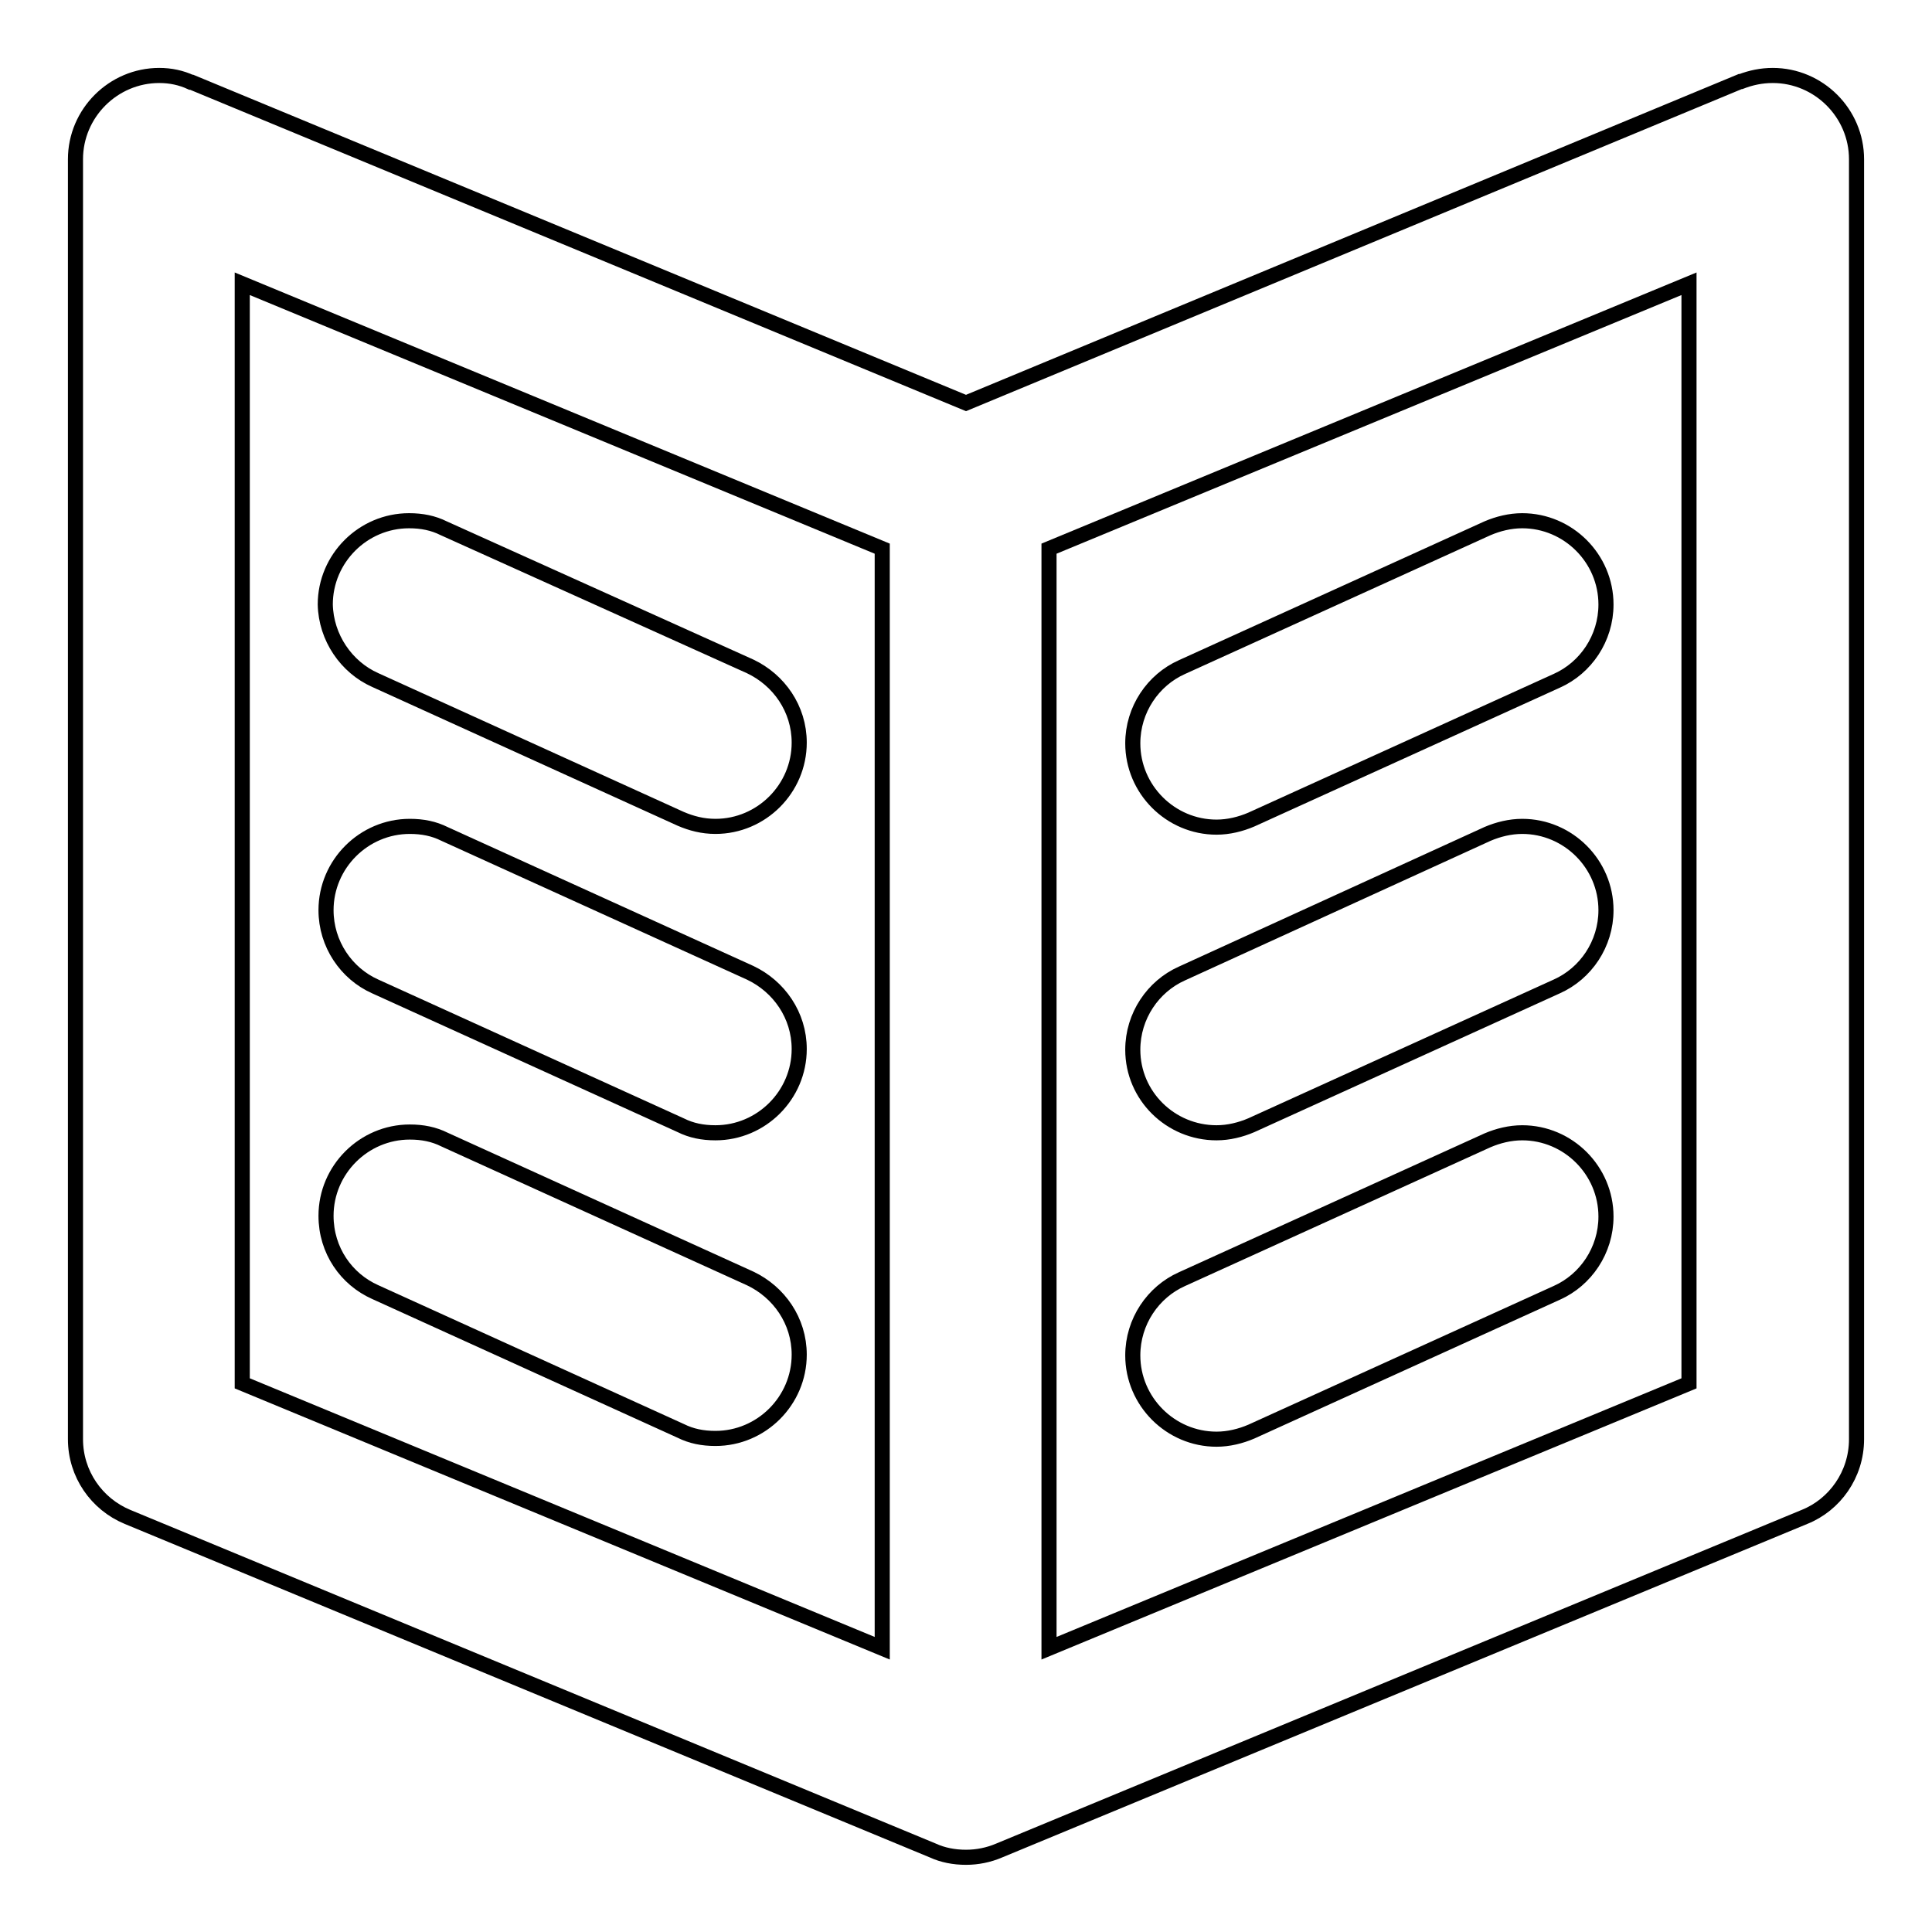 <?xml version="1.0" encoding="utf-8"?>
<!-- Svg Vector Icons : http://www.onlinewebfonts.com/icon -->
<!DOCTYPE svg PUBLIC "-//W3C//DTD SVG 1.1//EN" "http://www.w3.org/Graphics/SVG/1.1/DTD/svg11.dtd">
<svg version="1.1" xmlns="http://www.w3.org/2000/svg" xmlns:xlink="http://www.w3.org/1999/xlink" x="0px" y="0px" viewBox="0 0 256 256" enable-background="new 0 0 256 256" xml:space="preserve">
<g><g><path stroke-width="2" fill-opacity="0" stroke="#000000"  d="M234.9,10c-1.5,0-2.9,0.3-4.2,0.8h0c0,0-0.1,0-0.1,0L128,53.4L25.4,10.9c0,0-0.1,0-0.1,0l0,0C24,10.3,22.6,10,21.1,10C15,10,10,15,10,21.1v169.6c0,4.6,2.8,8.6,6.9,10.3l106.7,44.2c1.3,0.6,2.8,0.9,4.4,0.9c1.5,0,3-0.3,4.4-0.9l106.7-44.2c4-1.6,6.9-5.6,6.9-10.3V21.1C246,15,241,10,234.9,10z M116.9,218.4l-84.8-35.1V37.6l84.8,35.1V218.4z M223.8,183.3L139,218.4V72.7l84.8-35.1V183.3L223.8,183.3z"/><path stroke-width="2" fill-opacity="0" stroke="#000000"  d="M49.7,90.1l40.5,18.4c1.4,0.6,2.9,1,4.6,1c6.1,0,11.1-5,11.1-11.1c0-4.5-2.7-8.3-6.5-10.1L58.8,70c-1.4-0.7-2.9-1-4.6-1c-6.1,0-11.1,5-11.1,11.1C43.2,84.5,45.9,88.4,49.7,90.1z"/><path stroke-width="2" fill-opacity="0" stroke="#000000"  d="M49.7,130.7l40.5,18.4c1.4,0.7,2.9,1,4.6,1c6.1,0,11.1-5,11.1-11.1c0-4.5-2.7-8.3-6.5-10.1l-40.5-18.4c-1.4-0.7-2.9-1-4.6-1c-6.1,0-11.1,5-11.1,11.1C43.2,125.1,45.9,129,49.7,130.7z"/><path stroke-width="2" fill-opacity="0" stroke="#000000"  d="M49.7,171.2l40.5,18.4c1.4,0.7,2.9,1,4.6,1c6.1,0,11.1-5,11.1-11.1c0-4.5-2.7-8.3-6.5-10.1l-40.5-18.4c-1.4-0.7-2.9-1-4.6-1c-6.1,0-11.1,5-11.1,11.1C43.2,165.7,45.9,169.5,49.7,171.2z"/><path stroke-width="2" fill-opacity="0" stroke="#000000"  d="M161.2,109.6c1.6,0,3.2-0.4,4.6-1l40.5-18.4c3.8-1.7,6.5-5.6,6.5-10.1c0-6.1-5-11.1-11.1-11.1c-1.6,0-3.2,0.4-4.6,1l-40.5,18.4c-3.8,1.7-6.5,5.6-6.5,10.1C150.1,104.6,155.1,109.6,161.2,109.6z"/><path stroke-width="2" fill-opacity="0" stroke="#000000"  d="M161.2,150.1c1.6,0,3.2-0.4,4.6-1l40.5-18.4c3.8-1.7,6.5-5.6,6.5-10.1c0-6.1-5-11.1-11.1-11.1c-1.6,0-3.2,0.4-4.6,1L156.6,129c-3.8,1.7-6.5,5.6-6.5,10.1C150.1,145.2,155.1,150.1,161.2,150.1z"/><path stroke-width="2" fill-opacity="0" stroke="#000000"  d="M161.2,190.7c1.6,0,3.2-0.4,4.6-1l40.5-18.4c3.8-1.7,6.5-5.6,6.5-10.1c0-6.1-5-11.1-11.1-11.1c-1.6,0-3.2,0.4-4.6,1l-40.5,18.4c-3.8,1.7-6.5,5.6-6.5,10.1C150.1,185.7,155.1,190.7,161.2,190.7z"/></g></g>
</svg>